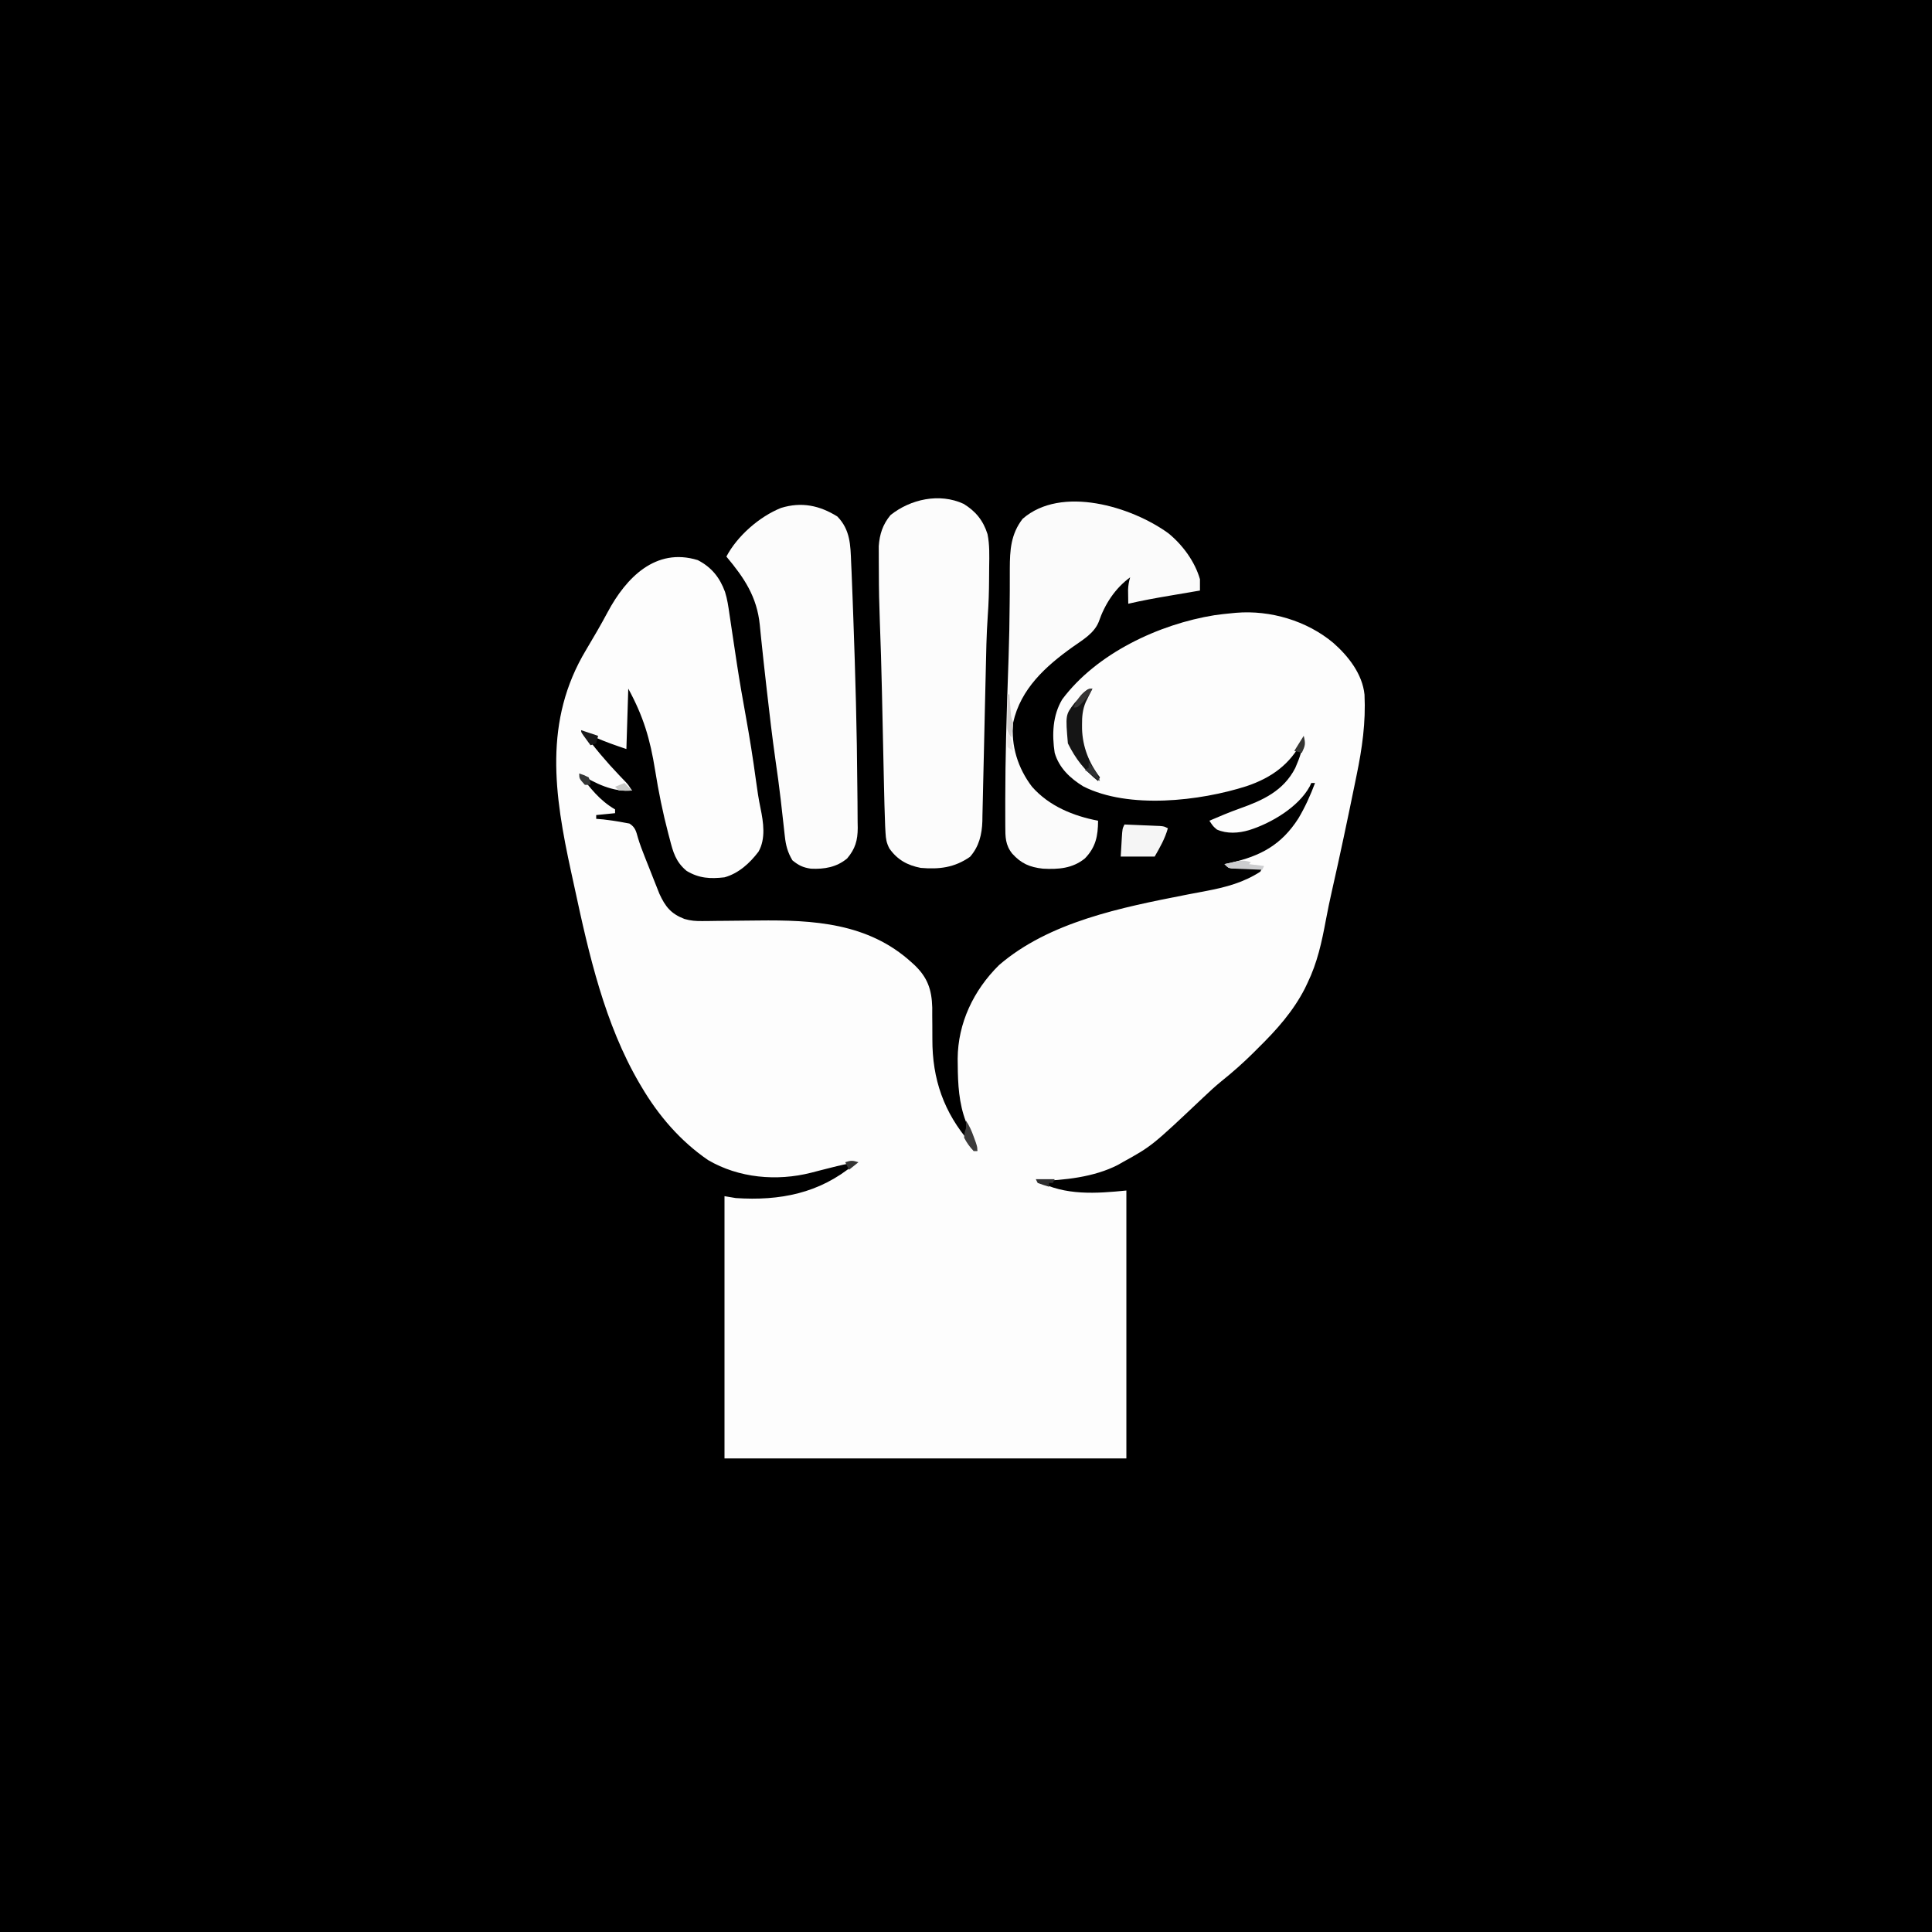 <svg width="1024" height="1024" viewBox="0 0 1024 1024" fill="none" xmlns="http://www.w3.org/2000/svg">
<rect x="0" y="0" width="1024" height="1024" fill="#808080" stroke="none"/>
<g clip-path="url(#clip0_2_143)">
<path d="M0 0C337.92 0 675.84 0 1024 0C1024 337.92 1024 675.84 1024 1024C686.08 1024 348.16 1024 0 1024C0 686.08 0 348.16 0 0Z" fill="black"/>
<path d="M369.836 296.875C377.162 300.676 381.458 306.045 384.277 313.712C385.491 317.553 386.048 321.449 386.613 325.43C386.748 326.325 386.883 327.22 387.022 328.143C387.31 330.059 387.594 331.975 387.875 333.892C388.619 338.969 389.392 344.041 390.164 349.113C390.318 350.129 390.472 351.146 390.631 352.192C392.004 361.177 393.561 370.121 395.187 379.063C397.289 390.645 399.136 402.232 400.708 413.899C401.365 418.749 402.074 423.544 403.082 428.336C404.627 435.796 405.966 444.56 402 451.438C397.359 457.547 391.469 462.918 384 465C376.454 465.871 370.469 465.552 363.902 461.582C358.143 456.793 356.715 451.583 354.937 444.563C354.694 443.653 354.451 442.744 354.201 441.807C351.283 430.699 349.02 419.506 347.213 408.167C344.582 391.759 341.041 379.742 333 365C332.67 375.56 332.34 386.12 332 397C326.26 395.087 320.934 393.214 315.437 390.813C314.81 390.54 314.183 390.267 313.537 389.986C312.023 389.328 310.511 388.664 309 388C314.98 396.171 321.349 403.741 328.352 411.061C328.927 411.662 329.502 412.263 330.094 412.883C330.606 413.413 331.119 413.943 331.646 414.489C333 416 333 416 335 419C324.861 419.922 315.441 415.201 307 410C312.549 417.439 317.872 424.32 326 429C326 429.66 326 430.32 326 431C322.7 431.33 319.4 431.66 316 432C316 432.66 316 433.32 316 434C317.887 434.155 317.887 434.155 319.812 434.313C323.522 434.765 327.209 435.273 330.875 436C331.78 436.165 332.685 436.33 333.617 436.5C336.761 438.479 337.157 440.646 338.142 444.116C339.168 447.565 340.452 450.889 341.777 454.23C342.032 454.874 342.286 455.518 342.548 456.181C343.075 457.51 343.604 458.839 344.133 460.167C344.939 462.191 345.734 464.22 346.529 466.248C347.049 467.555 347.569 468.862 348.09 470.168C348.552 471.336 349.015 472.504 349.492 473.708C352.663 480.63 355.671 484.333 362.771 487.067C366.134 488.039 368.795 488.223 372.286 488.179C373.512 488.17 374.738 488.16 376.001 488.15C377.975 488.12 377.975 488.12 379.988 488.09C381.374 488.078 382.759 488.068 384.145 488.06C389.998 488.02 395.851 487.956 401.703 487.884C431.066 487.534 460.118 489.158 483.062 510C483.599 510.486 484.135 510.972 484.688 511.473C491.572 518.043 493.846 524.425 494.11 533.997C494.111 535.453 494.11 536.908 494.105 538.363C494.119 539.99 494.134 541.617 494.15 543.244C494.173 545.76 494.188 548.275 494.175 550.791C494.097 571.94 500.256 589.699 514.242 605.785C516 608 516 608 516 610C516.66 610 517.32 610 518 610C517.209 607.937 516.417 605.875 515.625 603.812C515.184 602.664 514.743 601.515 514.289 600.332C513.529 598.367 512.752 596.408 511.937 594.465C508.225 584.704 507.694 574.65 507.625 564.312C507.604 562.764 507.604 562.764 507.583 561.185C507.695 542.233 516.027 524.851 529.457 511.57C555.994 488.574 594.724 480.919 628.152 474.359C628.822 474.228 629.493 474.096 630.183 473.961C633.399 473.333 636.616 472.722 639.839 472.129C649.87 470.227 659.38 467.622 668 462C668.33 461.34 668.66 460.68 669 460C667.724 460.023 666.448 460.046 665.133 460.07C663.463 460.089 661.794 460.107 660.125 460.125C658.862 460.15 658.862 460.15 657.574 460.176C656.768 460.182 655.963 460.189 655.133 460.195C654.017 460.211 654.017 460.211 652.879 460.227C651 460 651 460 649 458C650.541 457.671 650.541 457.671 652.113 457.336C668.092 453.755 679.165 447.84 688.187 433.75C691.756 427.731 694.547 421.546 697 415C696.34 415 695.68 415 695 415C694.738 415.584 694.477 416.168 694.207 416.77C688.251 427.775 673.613 436.407 662 440C656.424 441.637 650.368 442.036 645 439.688C643 438 643 438 641 435C646.304 432.73 651.604 430.475 657.043 428.543C669.306 424.184 680.256 419.23 686.508 407.066C688.832 401.747 690.604 396.804 691 391C690.732 391.557 690.464 392.114 690.187 392.688C683.778 405.169 673.836 412.265 660.687 416.688C636.034 424.583 598.239 429.002 574.187 416.813C567.199 412.527 561.348 407.036 559 399C557.516 389.34 557.908 379.198 562.988 370.695C581.215 346.275 614.259 330.813 643.75 326.063C646.828 325.631 649.905 325.287 653 325C653.705 324.931 654.411 324.863 655.138 324.792C673.306 323.272 692.681 329.03 706.666 340.735C714.64 347.734 722.119 357.265 723.218 368.165C723.932 382.867 721.975 396.656 719 411C718.674 412.593 718.349 414.185 718.024 415.778C714.199 434.489 710.263 453.177 706.028 471.801C704.837 477.074 703.725 482.349 702.734 487.664C700.545 499.404 698.229 510.207 693 521C692.308 522.448 692.308 522.448 691.602 523.926C685.436 535.967 676.704 545.775 667.125 555.188C666.208 556.107 665.292 557.027 664.348 557.975C658.973 563.308 653.416 568.228 647.509 572.961C644.133 575.704 640.963 578.629 637.812 581.625C610.49 607.445 610.49 607.445 595 616C594.205 616.456 593.409 616.913 592.59 617.383C579.848 623.961 564.15 625.531 550 626C564.613 633.778 581.01 632.599 597 631C597 677.86 597 724.72 597 773C526.71 773 456.42 773 384 773C384 727.13 384 681.26 384 634C385.98 634.33 387.96 634.66 390 635C413.267 636.556 434.338 632.508 452.594 617.25C453.058 616.838 453.522 616.425 454 616C449.318 616.706 444.768 617.756 440.187 618.938C438.158 619.458 436.128 619.975 434.095 620.478C432.707 620.824 431.324 621.184 429.944 621.559C411.674 626.198 391.555 624.382 375.312 614.875C360.605 604.801 348.988 591.271 340 576C339.634 575.383 339.268 574.767 338.891 574.131C320.533 542.708 312.167 506.036 304.599 470.779C303.981 467.913 303.354 465.05 302.726 462.186C293.778 421.121 287.95 382.094 310.687 344.375C314.616 337.779 318.485 331.183 322.093 324.406C331.782 306.282 347.492 289.981 369.836 296.875Z" fill="#FDFDFD"/>
<path d="M510.75 267.062C517.191 271.02 521.126 275.906 523.405 283.092C524.571 288.787 524.362 294.593 524.281 300.381C524.25 302.599 524.24 304.817 524.234 307.035C524.193 313.548 524.01 319.992 523.526 326.488C522.84 336.42 522.67 346.36 522.461 356.312C522.333 362.298 522.185 368.284 522.041 374.269C521.86 381.847 521.685 389.424 521.529 397.002C521.401 403.167 521.255 409.331 521.097 415.494C521.041 417.831 520.991 420.168 520.948 422.506C520.887 425.772 520.803 429.037 520.714 432.302C520.702 433.256 520.689 434.21 520.677 435.193C520.446 442.296 518.923 448.665 514.141 454.121C505.882 459.871 497.917 460.836 488 460C480.903 458.613 475.593 455.695 471.377 449.687C469.852 446.712 469.526 444.705 469.344 441.381C469.279 440.231 469.215 439.082 469.148 437.897C468.857 430.233 468.657 422.57 468.5 414.902C468.459 413.06 468.418 411.217 468.377 409.375C468.269 404.541 468.165 399.707 468.062 394.873C467.88 386.279 467.691 377.684 467.5 369.09C467.48 368.166 467.459 367.242 467.438 366.29C467.163 353.866 466.796 341.451 466.32 329.033C466.004 320.603 465.814 312.182 465.815 303.746C465.812 301.608 465.794 299.471 465.775 297.334C465.772 295.935 465.77 294.536 465.77 293.137C465.765 291.927 465.761 290.718 465.757 289.471C466.204 283.079 467.9 277.942 472 273C482.581 264.555 497.979 261.144 510.75 267.062Z" fill="#FCFCFC"/>
<path d="M443.812 273.75C450.694 280.828 450.767 288.89 451.125 298.25C451.196 299.788 451.267 301.325 451.339 302.863C451.546 307.477 451.719 312.092 451.883 316.708C452.01 320.27 452.142 323.832 452.273 327.393C453.364 357.374 454.203 387.372 454.407 417.373C454.427 419.938 454.455 422.503 454.492 425.067C454.539 428.613 454.554 432.157 454.559 435.703C454.588 437.253 454.588 437.253 454.618 438.834C454.576 445.466 453.316 449.878 449 455C443.383 459.673 436.92 460.758 429.773 460.418C425.527 459.778 423.36 458.716 420 456C417.467 451.739 416.504 448.118 415.973 443.215C415.899 442.571 415.826 441.926 415.75 441.263C415.593 439.878 415.441 438.493 415.293 437.108C414.895 433.366 414.46 429.629 414.031 425.891C413.945 425.132 413.859 424.373 413.771 423.591C412.992 416.772 412.043 409.981 411.062 403.187C409.276 390.608 407.801 378 406.375 365.375C406.219 363.991 406.219 363.991 406.059 362.578C405.16 354.6 404.262 346.622 403.451 338.634C403.363 337.772 403.275 336.911 403.184 336.023C403.02 334.401 402.858 332.779 402.7 331.156C401.19 316.271 394.466 306.292 385 295C390.794 284.014 402.542 273.791 413.969 269.211C424.86 265.863 434.404 267.896 443.812 273.75Z" fill="#FCFCFC"/>
<path d="M619.273 282.652C626.768 288.755 633.321 297.617 636 307C636.025 309 636.027 311 636 313C635.169 313.141 634.337 313.282 633.481 313.427C630.355 313.959 627.229 314.492 624.104 315.026C622.759 315.256 621.414 315.485 620.069 315.713C612.666 316.968 605.311 318.283 598 320C597.973 318.417 597.953 316.833 597.937 315.25C597.926 314.368 597.914 313.487 597.902 312.578C597.992 310.218 598.331 308.255 599 306C590.964 311.86 585.516 320.31 582.312 329.688C579.805 335.772 573.828 339.155 568.637 342.833C554.273 353.074 540.941 365.067 537 383C535.752 395.253 539.543 407.247 547 417C556.039 427.251 568.816 432.465 582 435C581.97 443.086 580.774 449.084 575 455C568.421 460.331 560.949 460.844 552.785 460.414C545.782 459.648 541.228 457.676 536.5 452.438C532.842 447.875 532.841 443.617 532.832 437.965C532.828 437.129 532.824 436.292 532.82 435.431C532.81 432.6 532.81 429.769 532.812 426.938C532.812 425.947 532.812 424.956 532.811 423.935C532.821 402.132 533.48 380.351 534.227 358.564C534.322 355.76 534.417 352.956 534.512 350.152C534.535 349.465 534.558 348.778 534.582 348.07C534.898 338.631 535.083 329.198 535.144 319.754C535.165 317.581 535.185 315.409 535.205 313.236C535.241 309.294 535.24 305.353 535.218 301.411C535.252 291.575 535.735 283.15 542 275C562.43 257.115 599.779 268.484 619.273 282.652Z" fill="#FBFBFB"/>
<path d="M596 437C599.459 437.139 602.917 437.287 606.375 437.438C607.36 437.477 608.345 437.516 609.359 437.557C610.3 437.599 611.241 437.64 612.211 437.684C613.08 437.72 613.95 437.757 614.845 437.795C617 438 617 438 619 439C617.444 444.517 614.844 449.06 612 454C606.06 454 600.12 454 594 454C594.144 451.566 594.289 449.132 594.438 446.625C594.481 445.86 594.524 445.095 594.568 444.307C594.889 439.222 594.889 439.222 596 437Z" fill="#F5F5F5"/>
<path d="M579 365C578.732 365.516 578.464 366.031 578.188 366.562C577.796 367.367 577.404 368.171 577 369C576.491 370.038 575.982 371.075 575.457 372.145C573.787 376.085 573.463 379.877 573.5 384.125C573.504 384.863 573.507 385.6 573.511 386.361C573.793 395.836 577.22 404.508 583 412C582.67 412.66 582.34 413.32 582 414C574.733 408.219 570.136 402.273 566 394C564.707 378.888 564.707 378.888 569.496 372.652C569.992 372.107 570.489 371.562 571 371C571.527 370.403 572.055 369.806 572.598 369.191C576.537 365 576.537 365 579 365Z" fill="#151515"/>
<path d="M663 457C662.67 457.33 662.34 457.66 662 458C664.64 458.33 667.28 458.66 670 459C669.67 459.66 669.34 460.32 669 461C666.041 460.886 663.083 460.76 660.125 460.625C659.283 460.594 658.441 460.563 657.574 460.531C656.366 460.473 656.366 460.473 655.133 460.414C654.389 460.383 653.646 460.351 652.879 460.319C651 460 651 460 649 458C650.581 457.635 652.165 457.283 653.75 456.938C654.632 456.74 655.513 456.543 656.422 456.34C658.987 456.002 660.571 456.188 663 457Z" fill="#CCCDCF"/>
<path d="M512 594C513.914 596.871 514.964 599.334 516.125 602.562C516.478 603.533 516.831 604.504 517.195 605.504C518 608 518 608 518 610C517.34 610 516.68 610 516 610C513.952 607.904 512.353 605.597 511 603C511.188 600.312 511.188 600.312 512 598C512 596.68 512 595.36 512 594Z" fill="#3C3B3B"/>
<path d="M534 368C534.33 368 534.66 368 535 368C535.061 368.831 535.121 369.663 535.184 370.52C535.267 371.606 535.351 372.693 535.438 373.812C535.519 374.891 535.6 375.97 535.684 377.082C535.902 380.06 535.902 380.06 537 383C536.84 385.701 536.396 388.319 536 391C533.864 387.796 533.758 387.004 533.805 383.332C533.814 381.993 533.814 381.993 533.824 380.627C533.841 379.698 533.858 378.769 533.875 377.812C533.884 376.872 533.893 375.932 533.902 374.963C533.926 372.642 533.959 370.321 534 368Z" fill="#D1CECD"/>
<path d="M308 387C310.97 387.99 313.94 388.98 317 390C316.67 391.32 316.34 392.64 316 394C315.01 394.33 314.02 394.66 313 395C312.164 393.856 311.331 392.71 310.5 391.562C310.036 390.924 309.572 390.286 309.094 389.629C308 388 308 388 308 387Z" fill="#171718"/>
<path d="M579 365C577.848 367.468 576.952 369.048 575 371C574.34 371.701 573.68 372.402 573 373.125C571 375 571 375 569 375C570.5 371.1 574.461 365 579 365Z" fill="#373636"/>
<path d="M549 625C552.3 625 555.6 625 559 625C558.67 625.66 558.34 626.32 558 627C557.34 627 556.68 627 556 627C556 627.66 556 628.32 556 629C553.98 628.398 551.979 627.727 550 627C549.67 626.34 549.34 625.68 549 625Z" fill="#2D2D2E"/>
<path d="M577 404C579.743 407.2 581.63 410.005 583 414C580.36 412.02 577.72 410.04 575 408C575.66 407.67 576.32 407.34 577 407C577 406.01 577 405.02 577 404Z" fill="#2F3032"/>
<path d="M691 390C692.073 394.294 691.797 395.195 690 399C688.68 398.67 687.36 398.34 686 398C687.65 395.36 689.3 392.72 691 390Z" fill="#343432"/>
<path d="M331 415C332.32 416.32 333.64 417.64 335 419C331.625 419.125 331.625 419.125 328 419C327.34 418.34 326.68 417.68 326 417C327.65 416.34 329.3 415.68 331 415Z" fill="#C8C9C7"/>
<path d="M307 410C309.438 410.75 309.438 410.75 312 412C312.812 414.125 312.812 414.125 313 416C312.01 416 311.02 416 310 416C307 412.667 307 412.667 307 410Z" fill="#343636"/>
<path d="M534 388C536.296 391.445 536.54 393.938 537 398C536.01 397.34 535.02 396.68 534 396C533.592 393.288 533.867 390.756 534 388Z" fill="#EAE7E6"/>
<path d="M455 616C453.35 617.32 451.7 618.64 450 620C449.34 618.68 448.68 617.36 448 616C451.133 614.955 451.99 615.066 455 616Z" fill="#343433"/>
</g>
<defs>
<clipPath id="clip0_2_143">
<rect width="1024" height="1024" fill="white"/>
</clipPath>
</defs>
</svg>
